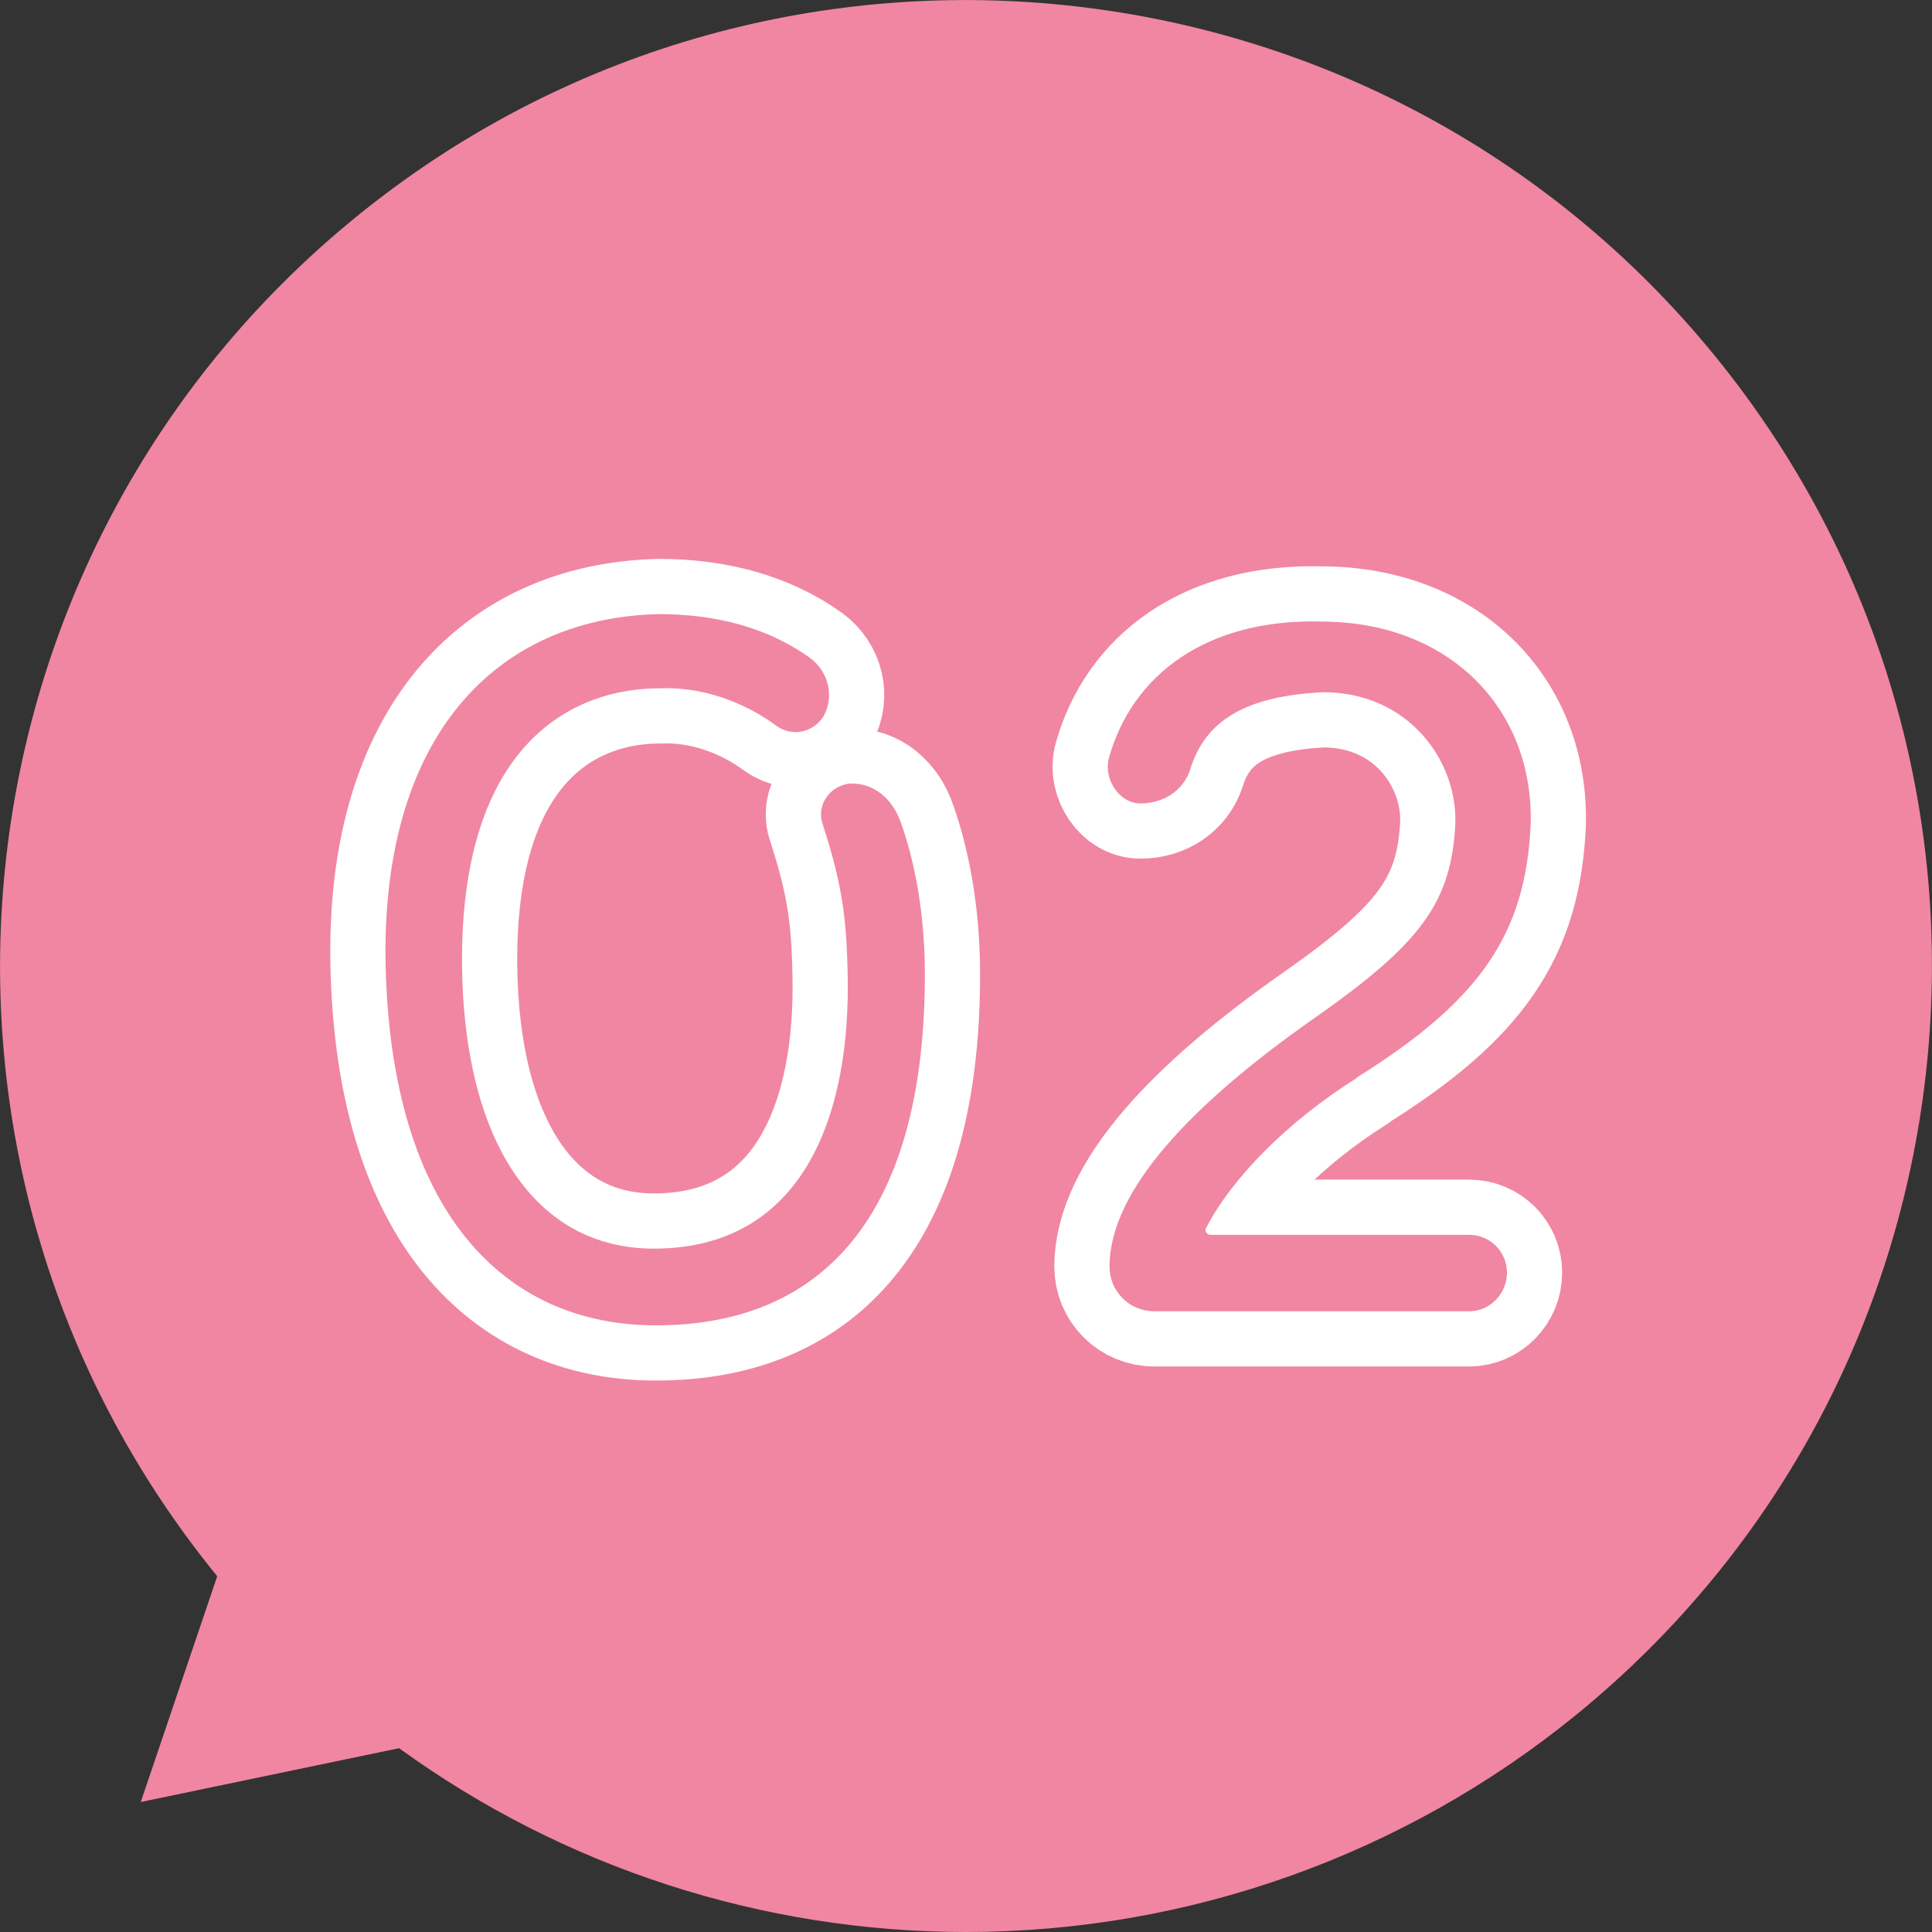 <?xml version="1.0" encoding="UTF-8"?><svg id="icn_feature05.svg" xmlns="http://www.w3.org/2000/svg" width="70" height="70" viewBox="0 0 70 70"><rect x="0" y="0" width="70" height="70" fill="#333333" stroke="none"/><defs><style>.cls-1,.cls-2{fill:#f186a2;stroke-width:0px;}.cls-2{fill-rule:evenodd;}.cls-3{fill:none;stroke:#fff;stroke-linecap:round;stroke-linejoin:round;stroke-width:4px;}</style></defs><path id="_三角形_741" class="cls-2" d="M35,70c-7.38,0-14.57-2.33-20.54-6.66l-9.36,1.95,2.77-8.18C-4.34,42.13-2.09,20.08,12.89,7.87,27.87-4.34,49.92-2.09,62.13,12.89s9.96,37.03-5.02,49.24c-6.25,5.09-14.06,7.87-22.11,7.87Z"/><path class="cls-3" d="M33.51,35.31c0,8.32-3.38,12.71-9.75,12.71-5.43,0-9.61-4.03-9.79-13.14-.14-8.17,3.96-12.49,9.9-12.63,2.09,0,3.96.5,5.47,1.58.68.5.9,1.4.5,2.12-.36.58-1.12.76-1.69.36-1.22-.9-2.74-1.44-4.28-1.37-3.02,0-7.2,1.91-7.13,10.04.07,6.34,2.63,10.26,6.95,10.26,5.4,0,7.16-4.82,7.02-10.04-.04-1.98-.22-3.24-.9-5.33-.25-.68.25-1.4.97-1.48.9-.04,1.58.58,1.87,1.44.47,1.33.86,3.2.86,5.47Z"/><path class="cls-3" d="M49.17,39.05c-2.52,1.58-4.54,3.64-5.47,5.44-.07.11.04.25.14.25h9.39c.76,0,1.37.61,1.37,1.37s-.61,1.4-1.37,1.4h-11.41c-.9,0-1.62-.72-1.62-1.62,0-2.74,2.95-5.87,7.42-9,3.85-2.7,4.97-4.18,5.11-7.06.07-2.3-1.73-4.75-4.79-4.75-2.84.14-4.28,1.04-4.82,2.81-.25.76-.97,1.22-1.8,1.22-.76,0-1.33-.86-1.15-1.62.83-3.02,3.53-5.08,7.7-4.97,4.61,0,7.7,3.13,7.59,7.34-.18,3.96-1.8,6.37-6.3,9.18Z"/><path class="cls-1" d="M33.51,35.31c0,8.32-3.38,12.71-9.75,12.71-5.43,0-9.61-4.03-9.79-13.14-.14-8.17,3.96-12.49,9.9-12.63,2.09,0,3.96.5,5.47,1.58.68.5.9,1.4.5,2.12-.36.58-1.12.76-1.69.36-1.22-.9-2.74-1.44-4.28-1.37-3.02,0-7.2,1.91-7.13,10.04.07,6.34,2.63,10.26,6.95,10.26,5.4,0,7.16-4.82,7.02-10.04-.04-1.98-.22-3.24-.9-5.33-.25-.68.25-1.4.97-1.48.9-.04,1.58.58,1.87,1.44.47,1.33.86,3.2.86,5.47Z"/><path class="cls-1" d="M49.17,39.05c-2.52,1.58-4.54,3.64-5.47,5.44-.07.11.04.25.14.25h9.39c.76,0,1.37.61,1.37,1.37s-.61,1.4-1.37,1.4h-11.41c-.9,0-1.62-.72-1.62-1.62,0-2.74,2.95-5.87,7.42-9,3.85-2.7,4.97-4.18,5.11-7.06.07-2.3-1.73-4.75-4.79-4.75-2.84.14-4.28,1.04-4.82,2.81-.25.76-.97,1.22-1.8,1.22-.76,0-1.33-.86-1.15-1.62.83-3.02,3.53-5.08,7.7-4.97,4.61,0,7.7,3.13,7.59,7.34-.18,3.96-1.8,6.37-6.3,9.18Z"/></svg>